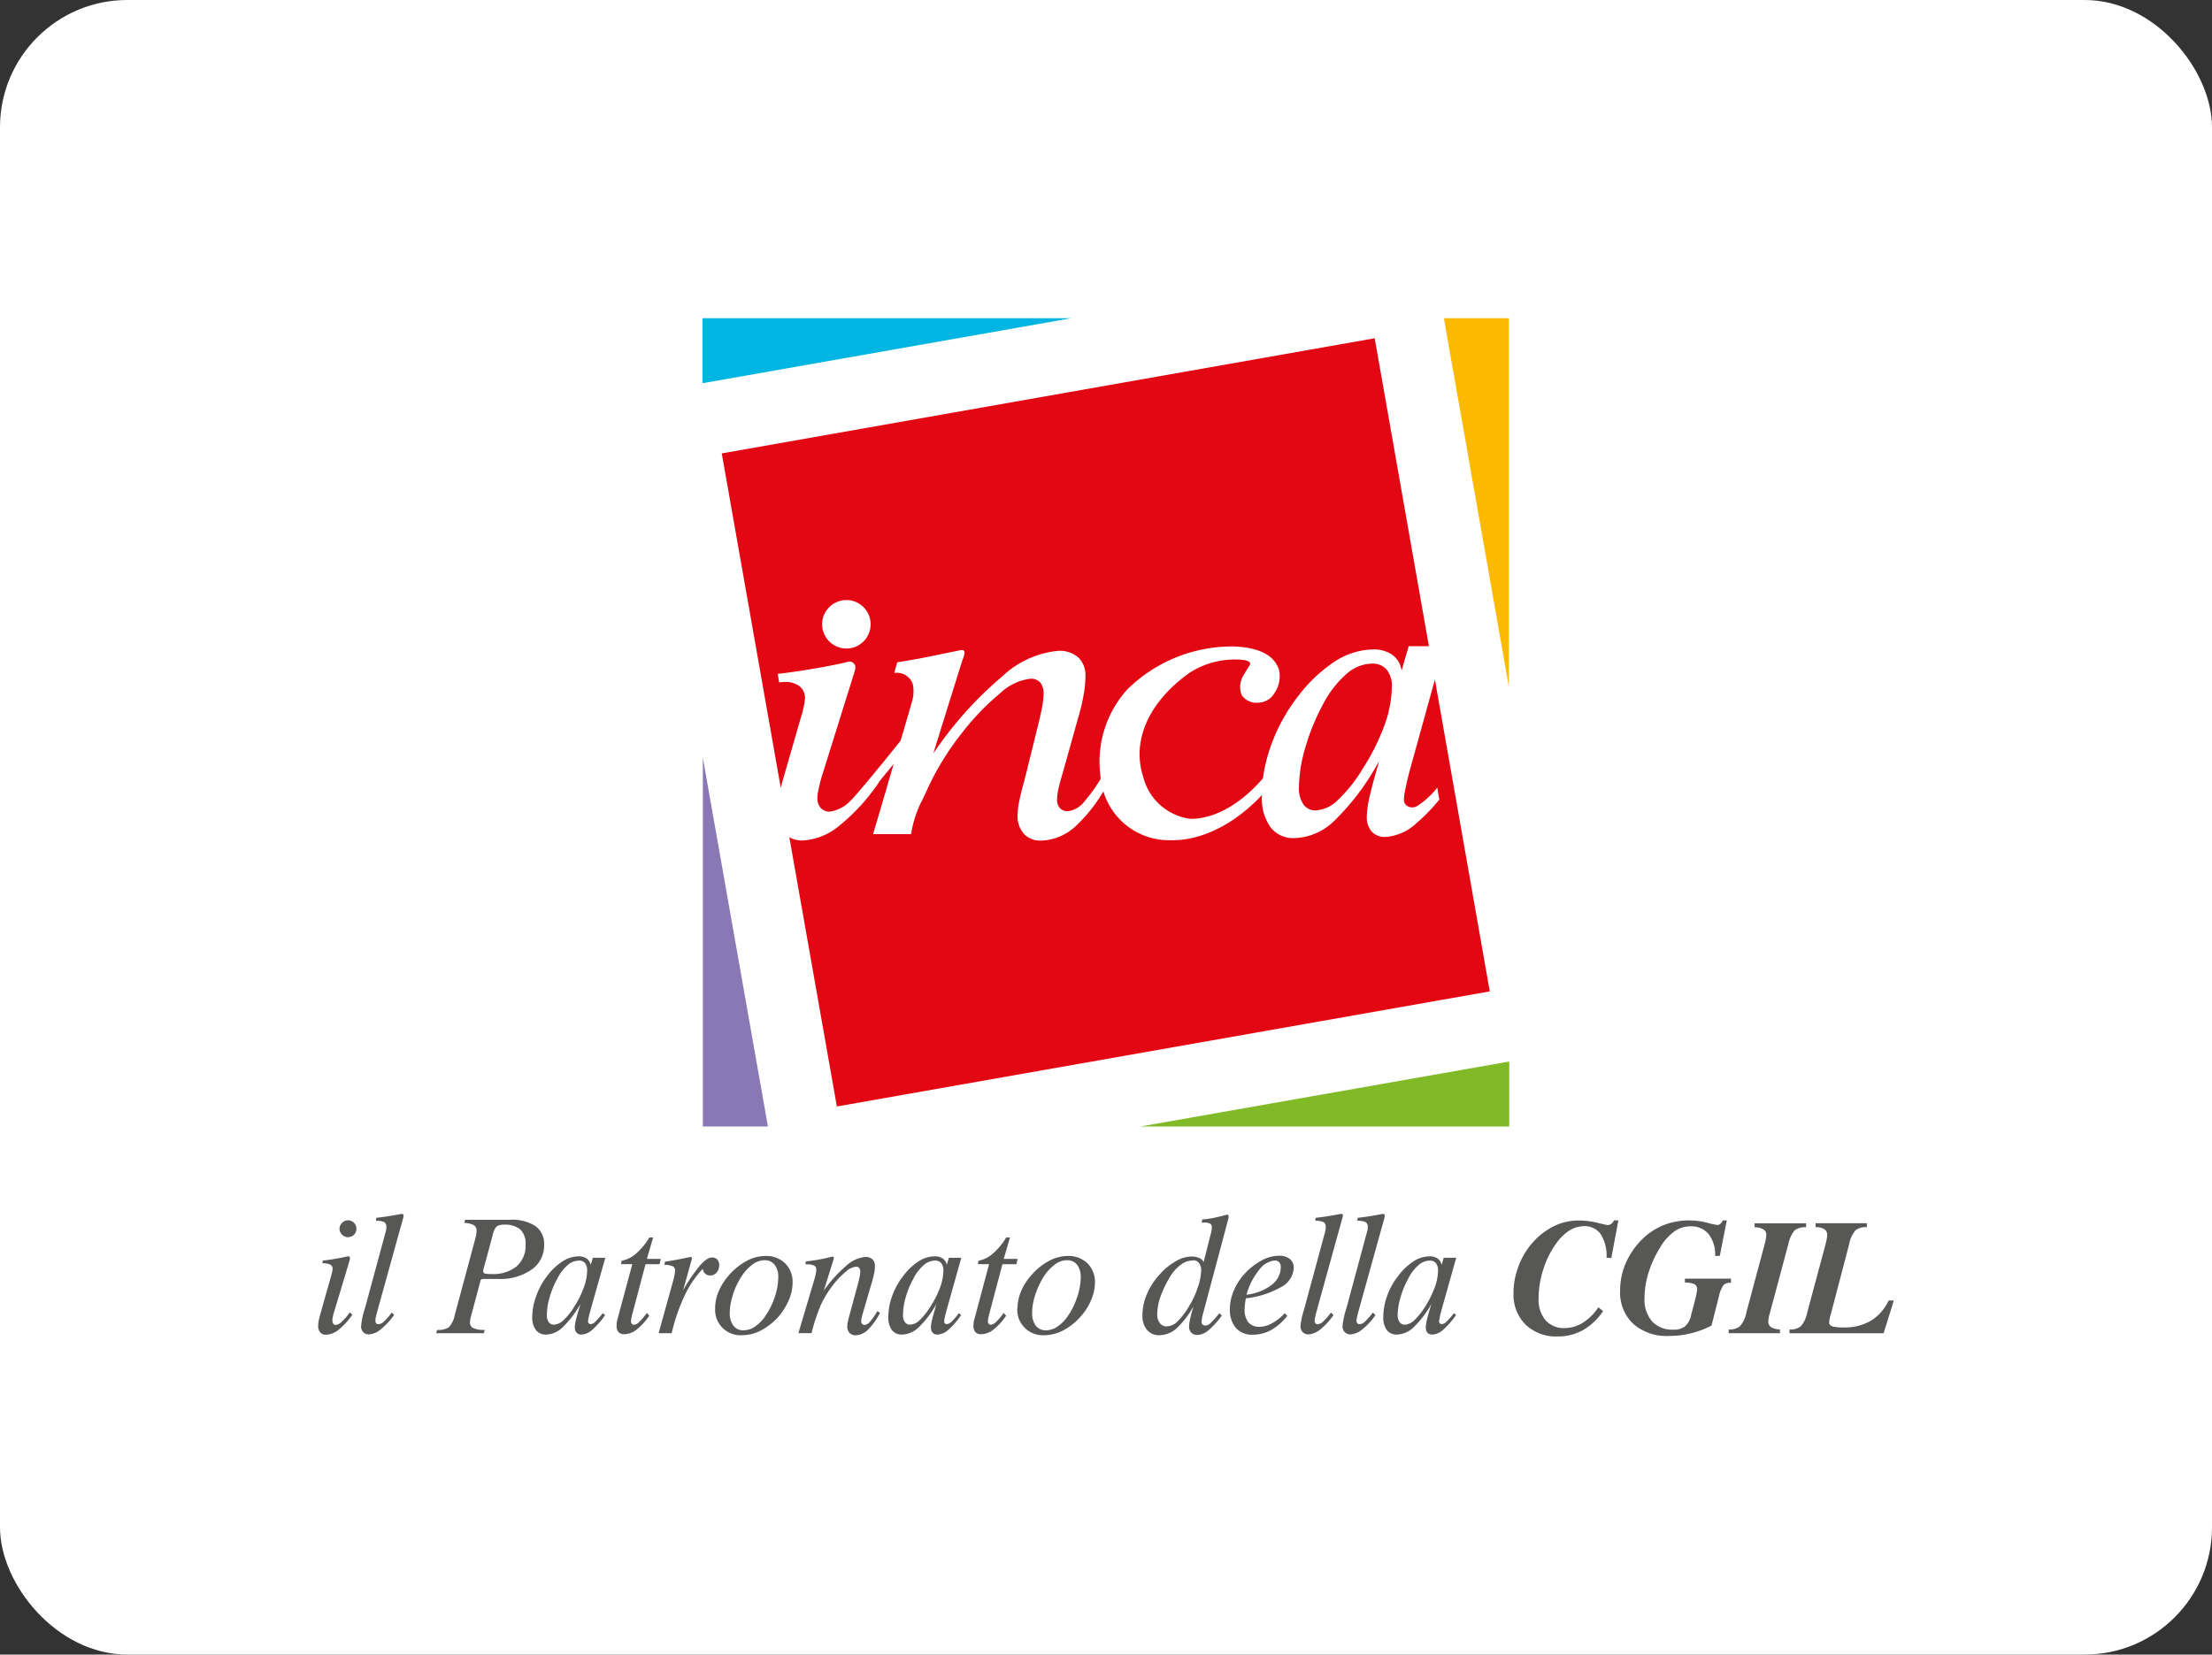 <svg xmlns="http://www.w3.org/2000/svg" xmlns:xlink="http://www.w3.org/1999/xlink" width="139" height="104" viewBox="0 0 139 104">
  <rect x="0" y="0" width="139" height="104" fill="#333333" stroke="none"/>
  <defs>
    <clipPath id="clip-logo-patronato-inca-cgil-hchl">
      <rect width="139" height="104"/>
    </clipPath>
  </defs>
  <g id="logo-patronato-inca-cgil-hchl" clip-path="url(#clip-logo-patronato-inca-cgil-hchl)">
    <g id="Logo" transform="translate(-13)">
      <rect id="Rettangolo_2600" data-name="Rettangolo 2600" width="139" height="104" rx="8" transform="translate(13)" fill="#fff"/>
      <g id="logo_INCA" transform="translate(29.99 12.5)">
        <g id="Raggruppa_9945" data-name="Raggruppa 9945" transform="translate(28.365 8.761)">
          <path id="Tracciato_16477" data-name="Tracciato 16477" d="M166.863,63.47a2.487,2.487,0,0,0-1.587.636,6.375,6.375,0,0,0-1.462,1.866,13.671,13.671,0,0,0-1.125,2.715,9.159,9.159,0,0,0-.419,2.568,1.788,1.788,0,0,0,.275,1.055.9.9,0,0,0,.776.388,2.141,2.141,0,0,0,1.385-.644,9.144,9.144,0,0,0,1.575-1.982,13.91,13.91,0,0,0,1.358-2.708,7.413,7.413,0,0,0,.469-2.4,1.654,1.654,0,0,0-.318-1.109,1.157,1.157,0,0,0-.927-.384Z" transform="translate(-126.001 -43.02)" fill="#e30613"/>
          <path id="Tracciato_16478" data-name="Tracciato 16478" d="M73.8,34.412c.047-.182.089-.349.116-.485l.031-.147a2.367,2.367,0,0,0,.05-.372.908.908,0,0,0-.458-.861,1.483,1.483,0,0,0-.811-.194c-.081,0-.2.012-.334.023h-.019l-.089-.528c1.354-.159,2.746-.392,4.131-.687l.159-.043a1.713,1.713,0,0,1,.213-.047.389.389,0,0,1,.26.1.351.351,0,0,1,.116.268.4.4,0,0,1-.027.167l-.016.054a2.069,2.069,0,0,1-.074.26L75.023,38.4c-.078.287-.136.535-.175.729a2.4,2.4,0,0,0-.07.493,1.776,1.776,0,0,0,.012.206.858.858,0,0,0,.186.427.738.738,0,0,0,.551.252,2.167,2.167,0,0,0,1.268-.621c.33-.291,2.106-2.444,3.212-3.84.054-.182.1-.357.159-.531l.26-.9a.894.894,0,0,0,.047-.167.132.132,0,0,1,.019-.043,1.715,1.715,0,0,0,.054-.213l.066-.206c.035-.136.078-.291.128-.45a2.245,2.245,0,0,0,.027-1.071,1.057,1.057,0,0,0-1.156-.675c.093-.341.186-.671.186-.671s.625-.1,1.389-.237c.516-.1,1.753-.353,2.331-.473.116-.027.2-.039.248-.05h.012c.031-.008.05-.008.066-.012l.043.008a.125.125,0,0,1,.031,0h.012c.213.066.012.473-.066.718,0,.008,0,.019-.008.023a.29.29,0,0,1-.019.062l-1.769,5.671.155-.213A23.537,23.537,0,0,1,86.4,32a5.931,5.931,0,0,1,3.5-1.6,1.774,1.774,0,0,1,1.276.415,1.544,1.544,0,0,1,.446,1.2,6.49,6.49,0,0,1-.112,1.144,11.5,11.5,0,0,1-.322,1.365l-.958,3.429c-.151.5-.252.881-.306,1.14a3.243,3.243,0,0,0-.085.632.82.82,0,0,0,.175.555.654.654,0,0,0,.5.2,1.577,1.577,0,0,0,1.071-.648,9.876,9.876,0,0,0,1-1.4c-.016-.112-.031-.229-.039-.349A6.756,6.756,0,0,1,94.278,32.8a9.4,9.4,0,0,1,6.447-2.677c.074,0,.136,0,.206,0,2.289.085,2.68,1.028,2.847,1.431a1.847,1.847,0,0,1-.287,1.513,1.187,1.187,0,0,1-.978.586,1.123,1.123,0,0,1-1.063-.458,1.4,1.4,0,0,1,.1-1.253c.167-.272.3-.5.349-.578l.027-.031a.187.187,0,0,0,.043-.159c-.035-.128-.244-.171-.4-.2a5.256,5.256,0,0,0-3.375.784c-2.568,1.812-3.677,4.259-2.948,6.536a3.525,3.525,0,0,0,2.979,2.665c2.238,0,4.034-1.936,4.55-2.545a10.181,10.181,0,0,1,.516-2.087,11.131,11.131,0,0,1,1.645-3.01,9.426,9.426,0,0,1,2.351-2.246,4.541,4.541,0,0,1,2.4-.76,2.039,2.039,0,0,1,1.21.33,1.439,1.439,0,0,1,.555.83l.043.159.043-.163.4-1.362h1.268L109.8,10.75,68.77,17.988l3.708,21.028h0c.07-.275.159-.6.268-.974l1.047-3.635Z" transform="translate(-68.77 -10.75)" fill="#e30613"/>
          <path id="Tracciato_16479" data-name="Tracciato 16479" d="M120.3,65.967l-1.524,5.508c-.132.485-.241.915-.31,1.284a3.6,3.6,0,0,0-.116.8.449.449,0,0,0,.163.326.563.563,0,0,0,.559.085l.085-.031a5.145,5.145,0,0,0,1.288-1.171l.132.745a10.773,10.773,0,0,1-1.4,1.451,3.169,3.169,0,0,1-1.963.9,1.122,1.122,0,0,1-.888-.334,1.417,1.417,0,0,1-.306-1,6.252,6.252,0,0,1,.213-1.35c.089-.4.24-.97.469-1.749l.093-.318-.171.283a15.375,15.375,0,0,1-2.677,3.483,3.733,3.733,0,0,1-2.463,1.059,1.814,1.814,0,0,1-1.517-.679,3.136,3.136,0,0,1-.539-1.963v-.066c-2.459,2.622-4.818,2.839-5.512,2.839a1.306,1.306,0,0,1-.151,0,4.31,4.31,0,0,1-4.3-3.068,9.717,9.717,0,0,1-1.645,2.095,3.366,3.366,0,0,1-2.265,1,1.422,1.422,0,0,1-1.078-.419,1.649,1.649,0,0,1-.4-1.183,4.3,4.3,0,0,1,.1-.869c.078-.392.186-.83.326-1.311L95.322,69c.144-.578.237-1,.295-1.311a4.368,4.368,0,0,0,.089-.791,1.083,1.083,0,0,0-.2-.733.78.78,0,0,0-.632-.244,3.353,3.353,0,0,0-1.9.915,15.7,15.7,0,0,0-2.448,2.56,17.229,17.229,0,0,0-2.192,3.619c-.163.369-.275.578-.349.725a7.044,7.044,0,0,0-.586,1.85l-.019.1H85l.043-.171s.582-1.951,1.245-4.244c-.268.33-.551.679-.85,1.036l-.112.171a12.459,12.459,0,0,1-2.444,2.669,3.948,3.948,0,0,1-2.351.939,1.674,1.674,0,0,1-.8-.206h0l2.987,16.924,41.028-7.234L120.3,65.982Z" transform="translate(-75.485 -44.519)" fill="#e30613"/>
        </g>
        <g id="Raggruppa_9948" data-name="Raggruppa 9948" transform="translate(3.01 7.5)">
          <path id="Tracciato_16480" data-name="Tracciato 16480" d="M88.695,7.5H65.51v4.088Z" transform="translate(-41.364 -7.5)" fill="#00b5e2"/>
          <g id="Raggruppa_9947" data-name="Raggruppa 9947">
            <path id="Tracciato_16481" data-name="Tracciato 16481" d="M190.028,30.681V7.5H185.94Z" transform="translate(-115.21 -7.5)" fill="#fbba00"/>
            <path id="Tracciato_16482" data-name="Tracciato 16482" d="M136.73,132.035h23.177V127.95Z" transform="translate(-85.069 -81.227)" fill="#80ba27"/>
            <path id="Tracciato_16483" data-name="Tracciato 16483" d="M65.51,78.71v23.185H69.6Z" transform="translate(-41.344 -51.087)" fill="#8a78b6"/>
            <g id="Raggruppa_9946" data-name="Raggruppa 9946" transform="translate(0 56.3)">
              <path id="Tracciato_16484" data-name="Tracciato 16484" d="M3.262,156.388l.039-.175a13.942,13.942,0,0,0,1.431-.24,1.027,1.027,0,0,1,.159-.031.089.089,0,0,1,.081.031.149.149,0,0,1,.031.093.18.18,0,0,1-.012.078,1.1,1.1,0,0,1-.027.109l-.993,3.3a1.59,1.59,0,0,0-.054.244.5.5,0,0,0-.019.159.41.41,0,0,0,.054.225.175.175,0,0,0,.159.078.646.646,0,0,0,.38-.213,3.174,3.174,0,0,0,.5-.582l.159.155a4.36,4.36,0,0,1-.857.935,1.3,1.3,0,0,1-.784.318.466.466,0,0,1-.376-.144.6.6,0,0,1-.128-.419,1.649,1.649,0,0,1,.035-.334c.027-.128.078-.31.14-.543l.663-2.339v-.016a2.024,2.024,0,0,0,.07-.337.3.3,0,0,0-.151-.275,1.076,1.076,0,0,0-.5-.081Zm1.082-2.176a.526.526,0,0,1,.163-.372.5.5,0,0,1,.365-.159.53.53,0,0,1,.535.531.524.524,0,0,1-.151.376.539.539,0,0,1-.384.151.5.5,0,0,1-.365-.155.508.508,0,0,1-.163-.372Z" transform="translate(-3.01 -153.277)" fill="#575756"/>
              <path id="Tracciato_16485" data-name="Tracciato 16485" d="M12.018,159a4.334,4.334,0,0,1-.826.892,1.275,1.275,0,0,1-.733.322.486.486,0,0,1-.369-.136.5.5,0,0,1-.14-.38,4.865,4.865,0,0,1,.221-1.063l.019-.058,1.307-4.822a.431.431,0,0,0,.027-.151.493.493,0,0,0,.012-.124.36.36,0,0,0-.116-.314,1.221,1.221,0,0,0-.535-.093l.016-.186c.458-.047.915-.12,1.389-.209a2.064,2.064,0,0,1,.206-.035.157.157,0,0,1,.093.023.071.071,0,0,1,.027.066.443.443,0,0,1-.008.1.5.5,0,0,1-.027.109l-1.629,5.877c-.035.12-.054.233-.081.326a1.662,1.662,0,0,0-.023.194.276.276,0,0,0,.05.182.175.175,0,0,0,.136.054.517.517,0,0,0,.337-.159,3.63,3.63,0,0,0,.5-.57l.167.155Z" transform="translate(-7.258 -152.64)" fill="#575756"/>
              <path id="Tracciato_16486" data-name="Tracciato 16486" d="M22.12,160.736l.054-.206h.054a1.129,1.129,0,0,0,.687-.175,1.478,1.478,0,0,0,.361-.733l1.288-4.791c.031-.116.054-.217.07-.3s.019-.155.019-.225a.393.393,0,0,0-.163-.357,1.262,1.262,0,0,0-.605-.144l.054-.2h2.8a2.716,2.716,0,0,1,1.621.4A1.388,1.388,0,0,1,28.9,155.2a1.843,1.843,0,0,1-.787,1.536,3.443,3.443,0,0,1-2.083.59h-.95a.241.241,0,0,0-.128.027.13.13,0,0,0-.054.093l-.621,2.331a.729.729,0,0,0-.019.128c-.008.047-.016.089-.019.128a.4.4,0,0,0,.194.376,1.738,1.738,0,0,0,.733.12l-.054.206H22.12Zm2.964-4c0,.019-.008.035-.008.054v.07a.128.128,0,0,0,.089.124,1.758,1.758,0,0,0,.431.031,2.335,2.335,0,0,0,1.583-.489,1.733,1.733,0,0,0,.555-1.373,1.218,1.218,0,0,0-.33-.939,1.5,1.5,0,0,0-1.032-.3.775.775,0,0,0-.442.1.989.989,0,0,0-.248.5l-.6,2.219Z" transform="translate(-14.707 -153.234)" fill="#575756"/>
              <path id="Tracciato_16487" data-name="Tracciato 16487" d="M42.253,163.217a4.842,4.842,0,0,1-.8.915,1.087,1.087,0,0,1-.679.306.4.4,0,0,1-.31-.116.5.5,0,0,1-.112-.357,2.446,2.446,0,0,1,.074-.462q.076-.308.279-.989a6.356,6.356,0,0,1-1.129,1.478,1.571,1.571,0,0,1-1.032.446.767.767,0,0,1-.636-.283,1.3,1.3,0,0,1-.229-.826,3.767,3.767,0,0,1,.248-1.315,4.487,4.487,0,0,1,.679-1.249,3.76,3.76,0,0,1,.978-.931,1.869,1.869,0,0,1,1-.314.884.884,0,0,1,.512.136.684.684,0,0,1,.256.4l.132-.446h.784l-.939,3.32c-.047.175-.081.322-.109.438a1.193,1.193,0,0,0-.035.268.129.129,0,0,0,.047.1.183.183,0,0,0,.128.043.468.468,0,0,0,.287-.159,4.708,4.708,0,0,0,.462-.528l.147.124ZM40.6,159.788a1.1,1.1,0,0,0-.687.275,2.668,2.668,0,0,0-.636.815,5.565,5.565,0,0,0-.5,1.195,3.9,3.9,0,0,0-.182,1.125.77.77,0,0,0,.116.454.392.392,0,0,0,.326.163.932.932,0,0,0,.6-.279,3.925,3.925,0,0,0,.687-.869,5.676,5.676,0,0,0,.593-1.191,3.169,3.169,0,0,0,.209-1.051.748.748,0,0,0-.132-.481.5.5,0,0,0-.4-.159Z" transform="translate(-24.231 -156.851)" fill="#575756"/>
              <path id="Tracciato_16488" data-name="Tracciato 16488" d="M51.784,158.14l.05-.217a1.948,1.948,0,0,0,.9-.45,4.148,4.148,0,0,0,.834-1.012h.237l-.392,1.346h.873l-.078.334h-.881l-.815,3.08a2.706,2.706,0,0,0-.07.3.935.935,0,0,0-.027.206.232.232,0,0,0,.054.159.175.175,0,0,0,.14.062.553.553,0,0,0,.334-.186,4.067,4.067,0,0,0,.469-.559l.151.175a3.921,3.921,0,0,1-.8.877,1.294,1.294,0,0,1-.76.287.485.485,0,0,1-.372-.132.568.568,0,0,1-.12-.4,1.743,1.743,0,0,1,.085-.528l.9-3.344h-.714Z" transform="translate(-32.763 -154.978)" fill="#575756"/>
              <path id="Tracciato_16489" data-name="Tracciato 16489" d="M58.32,164.421l.873-3.146a4.562,4.562,0,0,0,.116-.469,1.729,1.729,0,0,0,.043-.3.3.3,0,0,0-.132-.287,1.192,1.192,0,0,0-.528-.093l.027-.2c.369-.05.9-.151,1.583-.295.047,0,.078,0,.089.019s.019.035.019.07a.215.215,0,0,1-.008.066.559.559,0,0,1-.027.089l-.516,1.85a10.762,10.762,0,0,1,1.051-1.552c.3-.341.555-.512.764-.512a.441.441,0,0,1,.334.128.511.511,0,0,1,.12.353.669.669,0,0,1-.167.462.518.518,0,0,1-.4.186.458.458,0,0,1-.465-.419,6.41,6.41,0,0,0-1.14,1.68,11.894,11.894,0,0,0-.815,2.37h-.822Z" transform="translate(-36.934 -156.919)" fill="#575756"/>
              <path id="Tracciato_16490" data-name="Tracciato 16490" d="M67.51,162.739a2.711,2.711,0,0,1,.217-1.047,3.706,3.706,0,0,1,.628-1,3.906,3.906,0,0,1,1.109-.912,2.5,2.5,0,0,1,1.191-.326,1.708,1.708,0,0,1,1.253.462,1.643,1.643,0,0,1,.469,1.23,2.758,2.758,0,0,1-.209,1.02,4.185,4.185,0,0,1-.59,1,3.993,3.993,0,0,1-1.129.939,2.631,2.631,0,0,1-1.253.33,1.593,1.593,0,0,1-1.684-1.691Zm3.092-3.018a1.3,1.3,0,0,0-.772.291,2.94,2.94,0,0,0-.721.822,4.484,4.484,0,0,0-.493,1.1,3.612,3.612,0,0,0-.186,1.09,1.307,1.307,0,0,0,.229.811.755.755,0,0,0,.648.291,1.246,1.246,0,0,0,.667-.209,2.293,2.293,0,0,0,.617-.582,4.766,4.766,0,0,0,.644-1.234,3.968,3.968,0,0,0,.241-1.268,1.266,1.266,0,0,0-.225-.826.767.767,0,0,0-.652-.283Z" transform="translate(-42.572 -156.808)" fill="#575756"/>
              <path id="Tracciato_16491" data-name="Tracciato 16491" d="M81.034,164.378l.993-3.351a3.479,3.479,0,0,0,.1-.384,1.585,1.585,0,0,0,.031-.26.271.271,0,0,0-.136-.256.969.969,0,0,0-.454-.078H81.48l.023-.186a10.346,10.346,0,0,0,1.524-.268c.1-.019.163-.035.178-.035a.049.049,0,0,1,.043.023c.012.012.012.043.012.078l-.016.062a.721.721,0,0,1-.039.14l-.574,1.835a8.265,8.265,0,0,1,1.42-1.567,2.029,2.029,0,0,1,1.195-.547.614.614,0,0,1,.442.147.538.538,0,0,1,.155.415,2.935,2.935,0,0,1-.031.388c-.031.144-.066.3-.109.465l-.59,2.021c-.054.175-.081.3-.1.388a.8.8,0,0,0-.031.209.261.261,0,0,0,.054.175.2.2,0,0,0,.163.066.522.522,0,0,0,.345-.217,4.226,4.226,0,0,0,.454-.659l.163.12a4.128,4.128,0,0,1-.76,1.059,1.134,1.134,0,0,1-.776.345.505.505,0,0,1-.38-.151.592.592,0,0,1-.14-.411,1.747,1.747,0,0,1,.039-.3c.023-.116.062-.26.109-.438l.539-1.982c.047-.186.078-.334.1-.446a1.623,1.623,0,0,0,.031-.264.36.36,0,0,0-.07-.244.244.244,0,0,0-.2-.074,1.1,1.1,0,0,0-.632.31,4.975,4.975,0,0,0-.826.865,6.422,6.422,0,0,0-.749,1.226,11.873,11.873,0,0,0-.586,1.777H81.03Z" transform="translate(-50.864 -156.876)" fill="#575756"/>
              <path id="Tracciato_16492" data-name="Tracciato 16492" d="M100.229,163.217a4.841,4.841,0,0,1-.791.915,1.1,1.1,0,0,1-.683.306.4.4,0,0,1-.31-.116.523.523,0,0,1-.109-.357,2.446,2.446,0,0,1,.074-.462c.05-.206.14-.535.275-.989a6.355,6.355,0,0,1-1.129,1.478,1.556,1.556,0,0,1-1.032.446.77.77,0,0,1-.64-.283,1.325,1.325,0,0,1-.225-.826,3.843,3.843,0,0,1,.24-1.315,4.511,4.511,0,0,1,.687-1.249,3.76,3.76,0,0,1,.978-.931,1.867,1.867,0,0,1,1-.314.86.86,0,0,1,.512.136.634.634,0,0,1,.256.4l.132-.446h.78l-.931,3.32c-.047.175-.085.322-.109.438a1.193,1.193,0,0,0-.035.268.144.144,0,0,0,.047.1.177.177,0,0,0,.128.043.492.492,0,0,0,.295-.159,4.092,4.092,0,0,0,.454-.528l.144.124Zm-1.649-3.429a1.088,1.088,0,0,0-.687.275,2.728,2.728,0,0,0-.636.815,5.565,5.565,0,0,0-.5,1.195,4.148,4.148,0,0,0-.175,1.125.743.743,0,0,0,.116.454.385.385,0,0,0,.322.163.932.932,0,0,0,.605-.279,4.438,4.438,0,0,0,.687-.869,6.106,6.106,0,0,0,.6-1.191,3.155,3.155,0,0,0,.206-1.051.748.748,0,0,0-.136-.481.489.489,0,0,0-.392-.159Z" transform="translate(-59.837 -156.851)" fill="#575756"/>
              <path id="Tracciato_16493" data-name="Tracciato 16493" d="M109.765,158.14l.043-.217a1.863,1.863,0,0,0,.9-.45,4.069,4.069,0,0,0,.838-1.012h.237l-.392,1.346h.873l-.074.334h-.881l-.815,3.08a2.705,2.705,0,0,0-.07.3.934.934,0,0,0-.027.206.232.232,0,0,0,.054.159.16.16,0,0,0,.132.062.553.553,0,0,0,.334-.186,3.808,3.808,0,0,0,.469-.559l.155.175a3.842,3.842,0,0,1-.8.877,1.283,1.283,0,0,1-.756.287.474.474,0,0,1-.372-.132.569.569,0,0,1-.124-.4c0-.074.012-.155.019-.248a2.1,2.1,0,0,1,.07-.279l.892-3.344h-.714Z" transform="translate(-68.317 -154.978)" fill="#575756"/>
              <path id="Tracciato_16494" data-name="Tracciato 16494" d="M116.638,162.739a2.784,2.784,0,0,1,.217-1.047,3.614,3.614,0,0,1,.628-1,3.854,3.854,0,0,1,1.109-.912,2.5,2.5,0,0,1,1.195-.326,1.711,1.711,0,0,1,1.249.462,1.643,1.643,0,0,1,.469,1.23,2.7,2.7,0,0,1-.217,1.02,3.565,3.565,0,0,1-.6,1,3.875,3.875,0,0,1-1.125.939,2.612,2.612,0,0,1-1.257.33,1.6,1.6,0,0,1-1.68-1.691Zm3.092-3.018a1.3,1.3,0,0,0-.772.291,2.94,2.94,0,0,0-.721.822,5.149,5.149,0,0,0-.493,1.1,3.612,3.612,0,0,0-.186,1.09,1.307,1.307,0,0,0,.229.811.782.782,0,0,0,.652.291,1.3,1.3,0,0,0,.675-.209,2.465,2.465,0,0,0,.613-.582,4.531,4.531,0,0,0,.64-1.234,3.981,3.981,0,0,0,.244-1.268,1.289,1.289,0,0,0-.225-.826.767.767,0,0,0-.652-.283Z" transform="translate(-72.7 -156.808)" fill="#575756"/>
              <path id="Tracciato_16495" data-name="Tracciato 16495" d="M140.187,158.493a5.766,5.766,0,0,1-1.082,1.416,1.647,1.647,0,0,1-1.074.431.972.972,0,0,1-.784-.334,1.365,1.365,0,0,1-.287-.912,3.381,3.381,0,0,1,.291-1.358,4.2,4.2,0,0,1,.822-1.249,3.9,3.9,0,0,1,1-.807,1.979,1.979,0,0,1,.97-.287,1.15,1.15,0,0,1,.485.093.48.48,0,0,1,.275.26l.431-1.7a.513.513,0,0,0,.023-.078,1.732,1.732,0,0,0,.062-.419.243.243,0,0,0-.109-.225.83.83,0,0,0-.384-.066h-.151l.05-.194a6.293,6.293,0,0,0,1.032-.171c.345-.085.524-.132.531-.132a.071.071,0,0,1,.066.027.133.133,0,0,1,.019.078v.1l-1.6,6a3.09,3.09,0,0,0-.078.334c-.008.085-.019.155-.019.221a.175.175,0,0,0,.074.151.235.235,0,0,0,.175.062.523.523,0,0,0,.326-.167,5.655,5.655,0,0,0,.535-.605l.167.132a4.957,4.957,0,0,1-.846.939,1.142,1.142,0,0,1-.687.291.5.5,0,0,1-.388-.144.514.514,0,0,1-.14-.4,2.474,2.474,0,0,1,.078-.516c.047-.221.116-.481.213-.787Zm-.058-2.851a1.287,1.287,0,0,0-.784.287,2.68,2.68,0,0,0-.7.822,6.564,6.564,0,0,0-.566,1.206,3.4,3.4,0,0,0-.19,1.055.894.894,0,0,0,.163.566.525.525,0,0,0,.438.206.98.98,0,0,0,.663-.3,4.69,4.69,0,0,0,.76-1.009,4.993,4.993,0,0,0,.528-1.16,3.384,3.384,0,0,0,.209-1.059.716.716,0,0,0-.14-.458.46.46,0,0,0-.376-.167Z" transform="translate(-85.17 -152.713)" fill="#575756"/>
              <path id="Tracciato_16496" data-name="Tracciato 16496" d="M154.618,163.057l.159.159a3.532,3.532,0,0,1-1.028.9,2.406,2.406,0,0,1-1.164.287,1.348,1.348,0,0,1-1.04-.427,1.73,1.73,0,0,1-.376-1.187,2.912,2.912,0,0,1,.252-1.171,3.692,3.692,0,0,1,.71-1.086,4.016,4.016,0,0,1,1.04-.8,2.273,2.273,0,0,1,1.055-.291,1.083,1.083,0,0,1,.71.2.707.707,0,0,1,.248.574,1.453,1.453,0,0,1-.807,1.2,5.734,5.734,0,0,1-2.2.7,2.662,2.662,0,0,0-.062.388c-.012.116-.019.213-.019.291a1.277,1.277,0,0,0,.237.838.9.9,0,0,0,.714.275,1.606,1.606,0,0,0,.768-.221,3.072,3.072,0,0,0,.8-.636Zm-2.409-1.171a3.1,3.1,0,0,0,1.571-.605,1.4,1.4,0,0,0,.586-1.133.408.408,0,0,0-.1-.3.346.346,0,0,0-.275-.109,1.377,1.377,0,0,0-.989.6,4.219,4.219,0,0,0-.791,1.548Z" transform="translate(-93.884 -156.808)" fill="#575756"/>
              <path id="Tracciato_16497" data-name="Tracciato 16497" d="M164.7,159a4.112,4.112,0,0,1-.818.892,1.315,1.315,0,0,1-.737.322.5.5,0,0,1-.376-.136.521.521,0,0,1-.144-.38,5.056,5.056,0,0,1,.229-1.063l.016-.058,1.307-4.822c.008-.054.019-.1.027-.151a.733.733,0,0,0,.008-.124.361.361,0,0,0-.12-.314,1.187,1.187,0,0,0-.531-.093l.016-.186c.458-.047.919-.12,1.385-.209.124-.023.186-.035.206-.035a.137.137,0,0,1,.089.023.075.075,0,0,1,.035.066.188.188,0,0,1-.019.1.215.215,0,0,1-.027.109l-1.625,5.877c-.031.12-.058.233-.074.326a1.463,1.463,0,0,0-.031.194.3.3,0,0,0,.05.182.173.173,0,0,0,.14.054.525.525,0,0,0,.334-.159,4.286,4.286,0,0,0,.5-.57l.159.155Z" transform="translate(-100.904 -152.64)" fill="#575756"/>
              <path id="Tracciato_16498" data-name="Tracciato 16498" d="M171.531,159a4.112,4.112,0,0,1-.818.892,1.306,1.306,0,0,1-.733.322.489.489,0,0,1-.372-.136.508.508,0,0,1-.147-.38,5.227,5.227,0,0,1,.225-1.063l.019-.058,1.3-4.822a1.2,1.2,0,0,0,.035-.151.733.733,0,0,0,.008-.124.352.352,0,0,0-.124-.314,1.166,1.166,0,0,0-.528-.093l.012-.186c.462-.047.919-.12,1.389-.209.116-.023.19-.035.2-.035a.142.142,0,0,1,.093.023.1.1,0,0,1,.027.066.229.229,0,0,1-.016.1.337.337,0,0,1-.019.109l-1.633,5.877c-.031.12-.054.233-.078.326a1.466,1.466,0,0,0-.031.194.276.276,0,0,0,.054.182.173.173,0,0,0,.14.054.533.533,0,0,0,.334-.159,4.635,4.635,0,0,0,.5-.57l.159.155Z" transform="translate(-105.099 -152.64)" fill="#575756"/>
              <path id="Tracciato_16499" data-name="Tracciato 16499" d="M180.666,163.217a4.984,4.984,0,0,1-.8.915,1.1,1.1,0,0,1-.679.306.425.425,0,0,1-.314-.116.523.523,0,0,1-.1-.357,2.364,2.364,0,0,1,.07-.462c.047-.206.14-.535.283-.989a6.459,6.459,0,0,1-1.133,1.478,1.57,1.57,0,0,1-1.028.446.765.765,0,0,1-.64-.283,1.325,1.325,0,0,1-.225-.826,3.938,3.938,0,0,1,.24-1.315,4.412,4.412,0,0,1,.687-1.249,3.75,3.75,0,0,1,.974-.931,1.869,1.869,0,0,1,1-.314.868.868,0,0,1,.512.136.666.666,0,0,1,.256.4l.128-.446h.787l-.935,3.32c-.047.175-.085.322-.1.438a1.084,1.084,0,0,0-.043.268.126.126,0,0,0,.054.1.183.183,0,0,0,.128.043.475.475,0,0,0,.291-.159,4.058,4.058,0,0,0,.458-.528l.147.124Zm-1.649-3.429a1.082,1.082,0,0,0-.69.275,2.668,2.668,0,0,0-.636.815,5.552,5.552,0,0,0-.5,1.195,4.048,4.048,0,0,0-.186,1.125.77.77,0,0,0,.12.454.385.385,0,0,0,.322.163.932.932,0,0,0,.605-.279,4.3,4.3,0,0,0,.687-.869,6.3,6.3,0,0,0,.593-1.191,3.169,3.169,0,0,0,.209-1.051.726.726,0,0,0-.136-.481.494.494,0,0,0-.392-.159Z" transform="translate(-109.176 -156.851)" fill="#575756"/>
              <path id="Tracciato_16500" data-name="Tracciato 16500" d="M202.614,159.166l.295.233a3.821,3.821,0,0,1-1.261,1.195,3.2,3.2,0,0,1-1.575.4,2.787,2.787,0,0,1-2.033-.741,2.663,2.663,0,0,1-.76-1.99,4.5,4.5,0,0,1,.217-1.393,4.731,4.731,0,0,1,.617-1.3,4.469,4.469,0,0,1,1.459-1.377,3.526,3.526,0,0,1,1.8-.489,5.115,5.115,0,0,1,1.16.14c.4.1.617.147.656.147a.4.4,0,0,0,.237-.078.5.5,0,0,0,.163-.213h.279l-.442,2.366-.3-.019a2.549,2.549,0,0,0-.365-1.478,1.217,1.217,0,0,0-1.047-.508,1.757,1.757,0,0,0-.892.256,2.954,2.954,0,0,0-.807.76,5.591,5.591,0,0,0-.85,1.66,5.881,5.881,0,0,0-.31,1.854,2.02,2.02,0,0,0,.431,1.377,1.542,1.542,0,0,0,1.2.5,2.2,2.2,0,0,0,1.152-.337,3.255,3.255,0,0,0,.978-.978Z" transform="translate(-122.172 -153.289)" fill="#575756"/>
              <path id="Tracciato_16501" data-name="Tracciato 16501" d="M220.431,160.314a5.935,5.935,0,0,1-1.3.485,5.791,5.791,0,0,1-1.365.163,3.168,3.168,0,0,1-2.254-.764,2.727,2.727,0,0,1-.818-2.106,4.226,4.226,0,0,1,.33-1.649,4.792,4.792,0,0,1,.954-1.455,4.1,4.1,0,0,1,1.389-.966,4.3,4.3,0,0,1,1.7-.322,4.593,4.593,0,0,1,1.074.14,5.358,5.358,0,0,0,.663.147.285.285,0,0,0,.186-.074.558.558,0,0,0,.151-.213h.256l-.442,2.23h-.291a2.091,2.091,0,0,0-.415-1.377,1.418,1.418,0,0,0-1.137-.481,1.713,1.713,0,0,0-1.028.334,3.309,3.309,0,0,0-.9,1.032,6.753,6.753,0,0,0-.71,1.563,5.464,5.464,0,0,0-.248,1.567,2.115,2.115,0,0,0,.469,1.474,1.707,1.707,0,0,0,1.331.524,1.115,1.115,0,0,0,.745-.209,1.25,1.25,0,0,0,.384-.71l.283-1.086a3.025,3.025,0,0,0,.066-.326.934.934,0,0,0,.027-.2.351.351,0,0,0-.163-.326,1.41,1.41,0,0,0-.6-.1l-.008-.248h2.9v.26h-.05a.564.564,0,0,0-.419.144,1.87,1.87,0,0,0-.291.721l-.465,1.823Z" transform="translate(-132.886 -153.289)" fill="#575756"/>
              <path id="Tracciato_16502" data-name="Tracciato 16502" d="M234.873,159.818a2.155,2.155,0,0,0-.07.295,1.509,1.509,0,0,0-.023.24.389.389,0,0,0,.175.345,1.155,1.155,0,0,0,.555.144v.237h-3.22v-.237a1.021,1.021,0,0,0,.71-.206,1.817,1.817,0,0,0,.4-.865l1.164-4.348c.019-.093.047-.19.062-.287a1.6,1.6,0,0,0,.023-.248.361.361,0,0,0-.175-.334,1.1,1.1,0,0,0-.559-.136v-.248h3.235v.248a1.091,1.091,0,0,0-.714.19,1.977,1.977,0,0,0-.4.873l-1.164,4.344Z" transform="translate(-143.659 -153.577)" fill="#575756"/>
              <path id="Tracciato_16503" data-name="Tracciato 16503" d="M242.14,161.066v-.237a1.032,1.032,0,0,0,.714-.206,1.821,1.821,0,0,0,.4-.865l1.168-4.348c.023-.1.043-.194.058-.287a1.33,1.33,0,0,0,.027-.213.425.425,0,0,0-.175-.38,1.042,1.042,0,0,0-.555-.132v-.248H247v.248a1.063,1.063,0,0,0-.71.194,1.83,1.83,0,0,0-.4.869l-1.137,4.337c-.054.182-.089.314-.1.4a.932.932,0,0,0-.019.217c0,.1.066.175.2.221a2.625,2.625,0,0,0,.71.066,3.248,3.248,0,0,0,1.7-.415,2.969,2.969,0,0,0,1.125-1.276h.326l-.644,2.056h-5.9Z" transform="translate(-149.688 -153.564)" fill="#575756"/>
            </g>
            <path id="Tracciato_16504" data-name="Tracciato 16504" d="M86.414,56.225h.008a1.523,1.523,0,1,0-1.082-2.6,1.5,1.5,0,0,0-.45,1.074A1.531,1.531,0,0,0,86.414,56.225Z" transform="translate(-53.23 -35.461)" fill="#fff"/>
          </g>
        </g>
      </g>
    </g>
  </g>
</svg>
